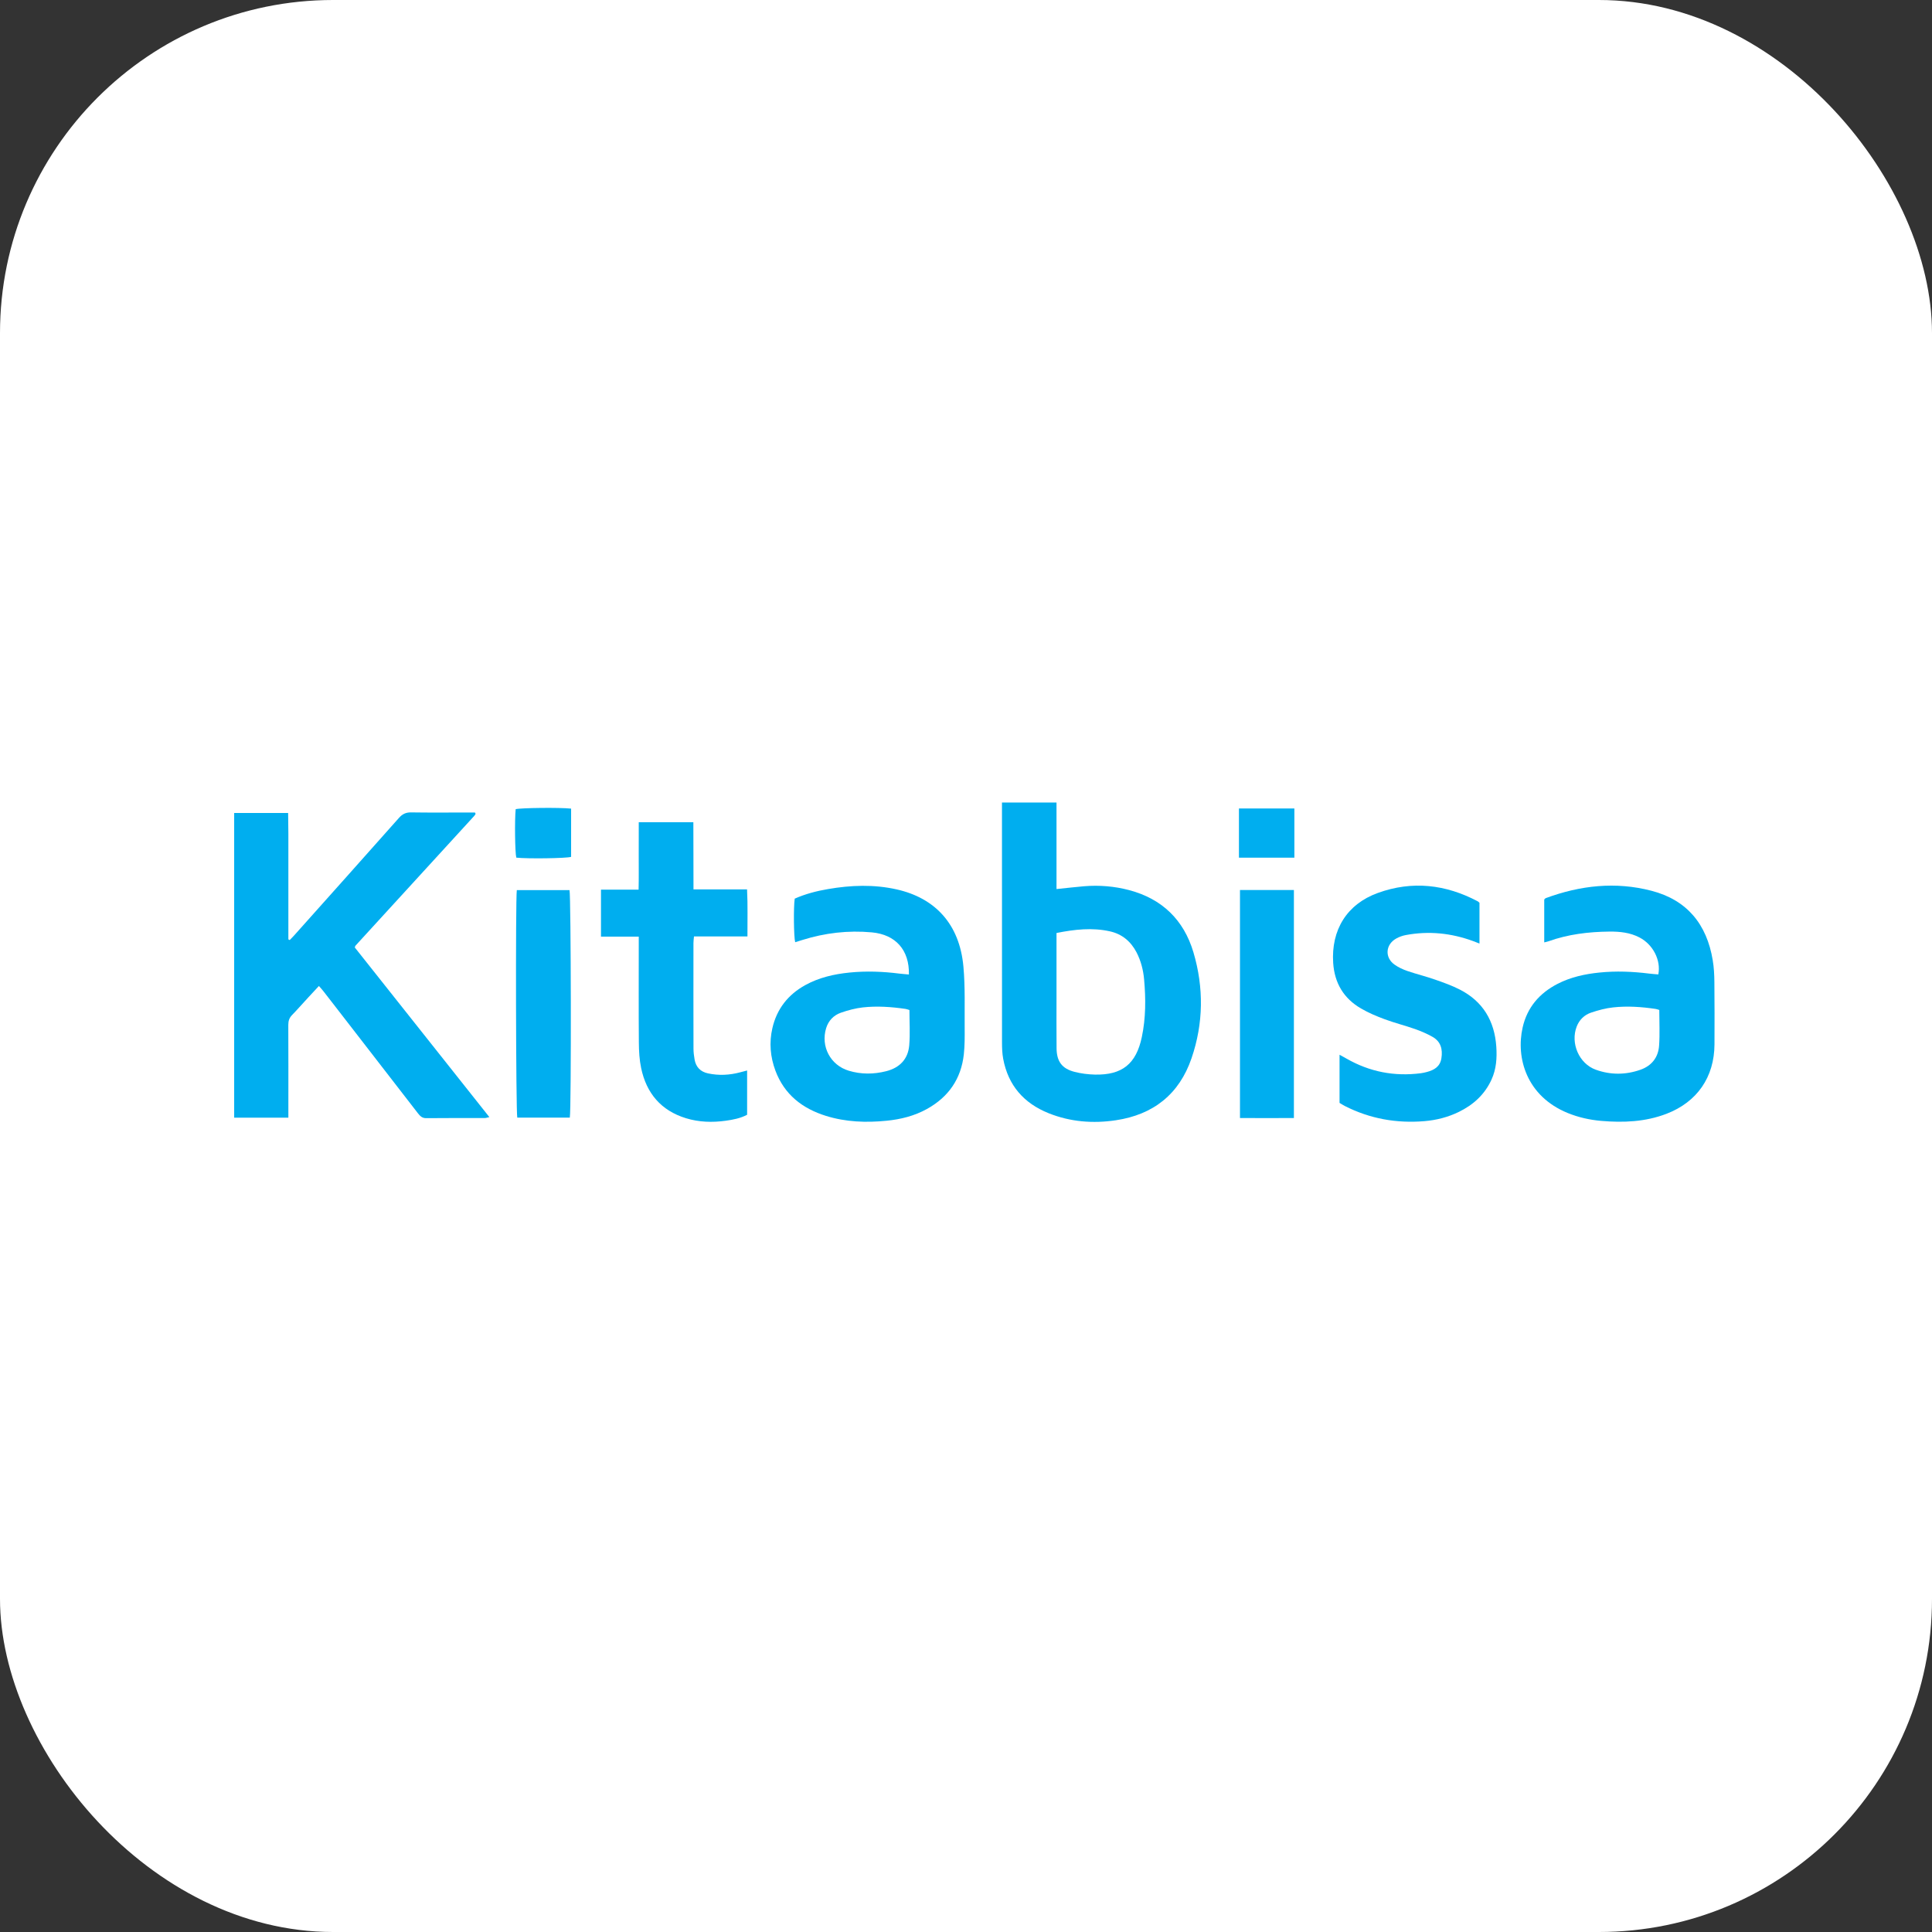 <?xml version="1.0" encoding="UTF-8"?>
<svg width="58px" height="58px" viewBox="0 0 58 58" version="1.1" xmlns="http://www.w3.org/2000/svg" xmlns:xlink="http://www.w3.org/1999/xlink">
    <rect x="0" y="0" width="58" height="58" fill="#333333" stroke="none"/>
    <title>Icon Kitabisa@1,5x</title>
    <g id="Account-on-PWA" stroke="none" stroke-width="1" fill="none" fill-rule="evenodd">
        <g id="Account---Logged-in" transform="translate(-33, -604)">
            <g id="Special-Banner" transform="translate(16, 588)">
                <g id="Icon-Kitabisa" transform="translate(17, 16)">
                    <rect id="Rectangle" fill="#FFFFFF" x="0" y="0" width="58" height="58" rx="10"></rect>
                    <g id="Group" transform="translate(7, 24)" fill="#00AEEF">
                        <path d="M2.574,5.6 C2.463,5.719 2.361,5.828 2.259,5.939 C2.095,6.116 1.936,6.299 1.768,6.472 C1.684,6.558 1.655,6.65 1.655,6.768 C1.659,7.611 1.657,8.454 1.657,9.296 L1.657,9.553 L0.03,9.553 L0.03,0.406 L1.65,0.406 C1.652,0.614 1.656,0.824 1.657,1.035 C1.658,1.242 1.657,1.45 1.657,1.657 L1.657,2.299 L1.657,2.942 L1.657,3.564 L1.657,4.201 C1.671,4.208 1.684,4.214 1.698,4.221 C1.747,4.169 1.798,4.119 1.845,4.066 C2.889,2.897 3.935,1.729 4.975,0.556 C5.08,0.437 5.186,0.386 5.345,0.389 C5.918,0.398 6.491,0.392 7.064,0.392 L7.258,0.392 C7.27,0.413 7.275,0.419 7.276,0.426 C7.277,0.432 7.275,0.44 7.272,0.445 C7.261,0.462 7.25,0.48 7.236,0.495 C6.048,1.794 4.859,3.093 3.67,4.392 C3.666,4.397 3.665,4.405 3.65,4.442 C4.985,6.124 6.329,7.819 7.691,9.536 C7.63,9.549 7.593,9.564 7.557,9.564 C6.971,9.566 6.384,9.561 5.797,9.568 C5.673,9.57 5.612,9.505 5.546,9.421 C4.727,8.361 3.906,7.302 3.086,6.243 C2.959,6.079 2.833,5.915 2.705,5.752 C2.668,5.704 2.626,5.659 2.574,5.6" id="Fill-3"></path>
                        <path d="M24.717,4.009 L24.717,4.241 C24.717,4.815 24.717,5.387 24.717,5.96 C24.717,6.464 24.714,6.968 24.719,7.472 C24.723,7.865 24.881,8.081 25.258,8.178 C25.456,8.229 25.665,8.255 25.87,8.26 C26.688,8.278 27.109,7.938 27.278,7.135 C27.399,6.562 27.399,5.983 27.347,5.404 C27.322,5.122 27.252,4.847 27.12,4.591 C26.947,4.259 26.681,4.039 26.318,3.959 C25.791,3.842 25.265,3.9 24.717,4.009 L24.717,4.009 Z M23.08,0.093 L24.717,0.093 L24.717,2.69 C25.011,2.66 25.276,2.629 25.543,2.606 C26,2.568 26.455,2.605 26.898,2.722 C27.886,2.984 28.538,3.615 28.828,4.59 C29.142,5.65 29.13,6.721 28.771,7.769 C28.401,8.85 27.622,9.464 26.498,9.631 C25.812,9.734 25.133,9.68 24.484,9.421 C23.737,9.122 23.264,8.584 23.116,7.783 C23.086,7.621 23.081,7.453 23.081,7.288 C23.079,4.96 23.08,2.632 23.08,0.304 L23.08,0.093 Z" id="Fill-5"></path>
                        <path d="M20.302,6.322 C20.26,6.31 20.222,6.293 20.183,6.288 C19.758,6.226 19.33,6.196 18.904,6.243 C18.681,6.268 18.457,6.328 18.245,6.402 C18.028,6.478 17.872,6.638 17.802,6.864 C17.632,7.413 17.93,7.979 18.481,8.144 C18.852,8.256 19.23,8.253 19.604,8.158 C20.008,8.056 20.261,7.796 20.296,7.38 C20.325,7.031 20.302,6.679 20.302,6.322 M20.286,5.255 C20.303,4.522 19.889,4.055 19.17,3.99 C18.462,3.925 17.766,4.006 17.087,4.219 C17.015,4.242 16.944,4.263 16.872,4.286 C16.829,4.126 16.82,3.231 16.858,2.978 C17.176,2.837 17.515,2.749 17.861,2.69 C18.547,2.572 19.232,2.547 19.917,2.7 C21.061,2.956 21.808,3.73 21.923,5.023 C21.978,5.633 21.955,6.25 21.96,6.864 C21.962,7.126 21.963,7.39 21.935,7.65 C21.854,8.39 21.473,8.936 20.824,9.294 C20.45,9.501 20.043,9.603 19.62,9.645 C19.004,9.707 18.393,9.685 17.797,9.5 C17.088,9.279 16.549,8.861 16.28,8.146 C16.124,7.729 16.087,7.298 16.188,6.863 C16.322,6.286 16.659,5.858 17.176,5.573 C17.588,5.346 18.037,5.244 18.5,5.197 C19.003,5.146 19.506,5.165 20.007,5.229 C20.095,5.24 20.183,5.245 20.286,5.255" id="Fill-7"></path>
                        <path d="M42.813,6.32 C42.77,6.307 42.738,6.294 42.705,6.289 C42.28,6.226 41.853,6.196 41.427,6.243 C41.204,6.267 40.981,6.327 40.767,6.399 C40.565,6.467 40.414,6.612 40.334,6.817 C40.139,7.318 40.404,7.933 40.908,8.114 C41.35,8.273 41.802,8.271 42.246,8.115 C42.584,7.997 42.783,7.744 42.807,7.391 C42.832,7.042 42.813,6.69 42.813,6.32 M39.359,4.291 L39.359,3.004 C39.376,2.989 39.388,2.969 39.406,2.962 C40.441,2.58 41.499,2.461 42.576,2.741 C43.647,3.018 44.239,3.747 44.417,4.824 C44.454,5.041 44.465,5.263 44.467,5.484 C44.474,6.106 44.472,6.727 44.47,7.349 C44.466,8.336 43.95,9.083 43.029,9.437 C42.395,9.68 41.736,9.707 41.07,9.65 C40.725,9.62 40.388,9.545 40.066,9.414 C38.825,8.908 38.505,7.756 38.71,6.848 C38.846,6.243 39.216,5.815 39.761,5.535 C40.153,5.334 40.577,5.241 41.012,5.197 C41.516,5.145 42.019,5.166 42.52,5.229 C42.608,5.24 42.697,5.245 42.784,5.253 C42.868,4.827 42.625,4.355 42.22,4.144 C41.936,3.995 41.627,3.964 41.315,3.967 C40.69,3.973 40.076,4.047 39.484,4.259 C39.452,4.27 39.419,4.276 39.359,4.291" id="Fill-9"></path>
                        <path d="M33.214,7.664 C33.305,7.715 33.364,7.747 33.423,7.78 C34.118,8.178 34.863,8.322 35.656,8.219 C35.717,8.211 35.778,8.197 35.838,8.181 C36.056,8.123 36.233,8.021 36.272,7.769 C36.315,7.498 36.253,7.268 36.006,7.127 C35.839,7.033 35.66,6.956 35.479,6.892 C35.18,6.787 34.871,6.71 34.574,6.6 C34.329,6.51 34.085,6.407 33.86,6.276 C33.339,5.974 33.063,5.513 33.023,4.907 C32.959,3.919 33.432,3.144 34.364,2.807 C35.394,2.434 36.398,2.548 37.362,3.058 C37.38,3.067 37.394,3.084 37.415,3.102 L37.415,4.326 C37.341,4.297 37.28,4.272 37.218,4.25 C36.563,4.011 35.891,3.942 35.204,4.071 C35.104,4.089 35.003,4.126 34.914,4.176 C34.592,4.357 34.566,4.745 34.864,4.958 C34.98,5.041 35.116,5.103 35.251,5.15 C35.525,5.244 35.807,5.312 36.081,5.408 C36.334,5.496 36.589,5.587 36.827,5.709 C37.52,6.064 37.867,6.65 37.92,7.42 C37.943,7.761 37.921,8.096 37.775,8.413 C37.57,8.86 37.23,9.168 36.794,9.381 C36.467,9.54 36.12,9.628 35.76,9.658 C34.924,9.727 34.125,9.586 33.373,9.203 C33.319,9.175 33.267,9.141 33.214,9.11 L33.214,7.664 Z" id="Fill-11"></path>
                        <path d="M12.176,4.119 L11.042,4.119 L11.042,2.708 L12.171,2.708 C12.18,2.354 12.174,2.019 12.175,1.684 C12.176,1.353 12.176,1.023 12.176,0.683 L13.815,0.683 C13.821,1.349 13.814,2.015 13.819,2.7 L15.427,2.7 C15.452,3.178 15.436,3.634 15.439,4.112 L13.834,4.112 C13.827,4.19 13.818,4.249 13.818,4.308 C13.817,5.365 13.816,6.421 13.819,7.478 C13.819,7.588 13.833,7.699 13.852,7.807 C13.892,8.035 14.03,8.176 14.256,8.224 C14.579,8.293 14.9,8.277 15.219,8.192 C15.284,8.174 15.349,8.158 15.429,8.137 L15.429,9.466 C15.229,9.572 15.007,9.615 14.782,9.646 C14.382,9.701 13.983,9.689 13.594,9.57 C12.843,9.34 12.405,8.818 12.247,8.062 C12.195,7.814 12.181,7.555 12.179,7.301 C12.171,6.327 12.176,5.353 12.176,4.38 L12.176,4.119 Z" id="Fill-13"></path>
                        <path d="M30.225,2.718 L31.844,2.718 L31.844,9.564 C31.302,9.567 30.769,9.566 30.225,9.564 L30.225,2.718 Z" id="Fill-17"></path>
                        <path d="M10.106,9.552 L8.529,9.552 C8.488,9.393 8.475,3.011 8.515,2.722 L10.097,2.722 C10.142,2.863 10.154,9.297 10.106,9.552" id="Fill-19"></path>
                        <path d="M10.145,0.275 L10.145,1.724 C9.992,1.769 8.829,1.784 8.5,1.747 C8.46,1.602 8.448,0.612 8.481,0.292 C8.626,0.252 9.796,0.238 10.145,0.275" id="Fill-25"></path>
                        <polygon id="Fill-27" points="30.194 1.748 31.858 1.748 31.858 0.271 30.194 0.271"></polygon>
                    </g>
                </g>
            </g>
        </g>
    </g>
</svg>